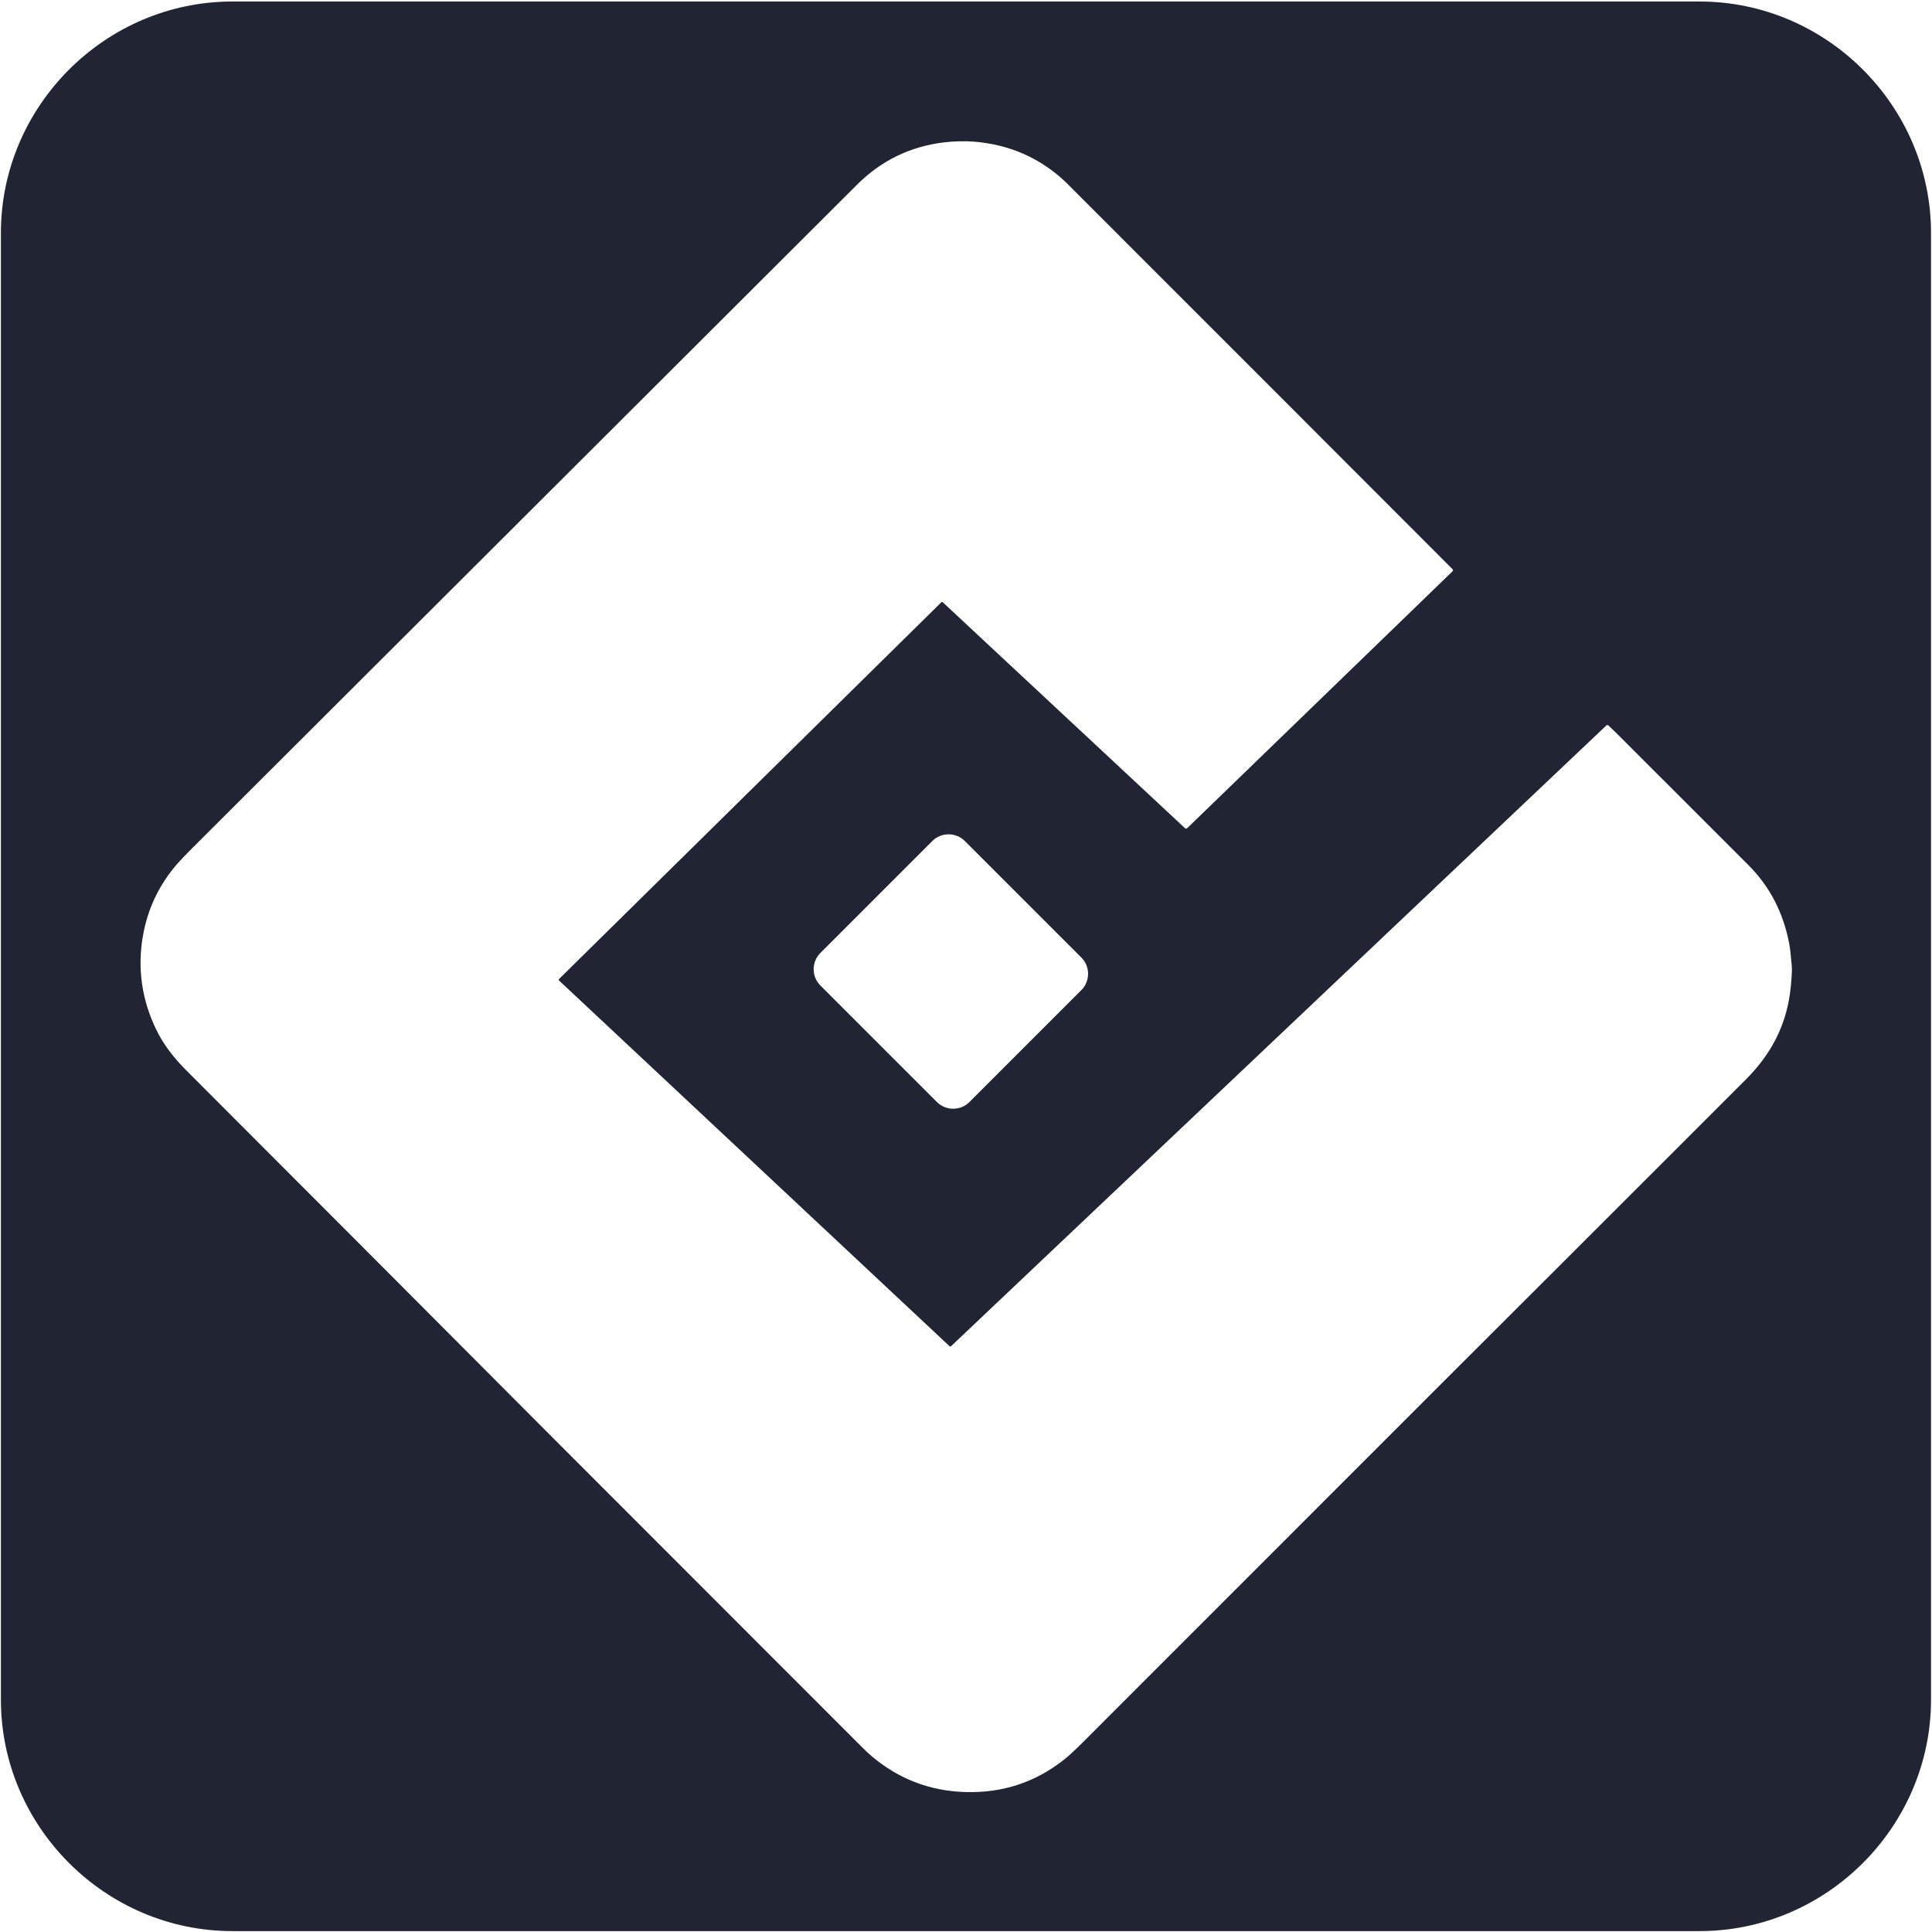 <?xml version="1.0" encoding="UTF-8" standalone="no"?>
<!DOCTYPE svg PUBLIC "-//W3C//DTD SVG 1.1//EN" "http://www.w3.org/Graphics/SVG/1.1/DTD/svg11.dtd">
<svg width="100%" height="100%" viewBox="0 0 7388 7388" version="1.1" xmlns="http://www.w3.org/2000/svg" xmlns:xlink="http://www.w3.org/1999/xlink" xml:space="preserve" xmlns:serif="http://www.serif.com/" style="fill-rule:evenodd;clip-rule:evenodd;stroke-linejoin:round;stroke-miterlimit:2;">
    <g transform="matrix(1,0,0,1,-121766,-7955.88)">
        <g id="logo-single.svg" transform="matrix(4.167,0,0,4.167,125460,11649.6)">
            <g transform="matrix(1,0,0,1,-886.5,-886.5)">
                <path d="M213.23,1.47L1559.7,1.47C1676.21,1.47 1772.09,97.346 1772.09,213.86L1772.09,1559.84C1772.09,1676.35 1676.21,1772.23 1559.7,1772.23L213.23,1772.23C96.716,1772.23 0.84,1676.35 0.84,1559.84L0.84,213.86C0.84,97.346 96.716,1.47 213.23,1.47ZM865.07,552.67L1087.43,760.06C1088.02,760.612 1088.95,760.604 1089.53,760.04L1332.96,524.37C1333.23,524.112 1333.38,523.754 1333.38,523.38C1333.38,523.016 1333.24,522.667 1332.98,522.41C1235.63,424.89 1121.87,311.063 991.71,180.93C982.317,171.53 977.603,166.817 977.57,166.79C954.39,145.023 926.583,132.793 894.15,130.1C889.723,129.733 885.12,129.617 880.34,129.75C875.3,129.89 870.693,130.21 866.52,130.71C835.42,134.403 808.713,147.387 786.4,169.66C782.773,173.28 579.43,376.22 176.37,778.48C170.083,784.753 165.48,789.573 162.56,792.94C145.833,812.24 135.333,834.447 131.06,859.56C126.033,889.14 130.15,917.623 143.41,945.01C149.71,958.02 158.9,970.29 170.95,982.34C277.657,1089.09 387.953,1199.65 501.84,1314.01C506.673,1318.86 511.75,1323.95 517.07,1329.27C674.637,1486.83 765.863,1578.11 790.75,1603.1C794.41,1606.77 797.557,1609.72 800.19,1611.93C824.87,1632.7 853.34,1643.6 885.6,1644.61C920.127,1645.7 950.683,1635.57 977.27,1614.24C981.283,1611.02 987.02,1605.68 994.48,1598.23C1212.81,1379.84 1322.5,1270.12 1323.56,1269.06C1384.24,1208.58 1477.07,1115.83 1602.06,990.81C1611.89,980.97 1619.96,970.63 1626.28,959.79C1635.69,943.617 1641.38,925.743 1643.34,906.17C1644.32,896.357 1644.63,889.717 1644.28,886.25C1643.52,878.91 1643.13,872.2 1641.94,865.96C1636.5,837.46 1624.03,813.463 1604.52,793.97C1572.2,761.683 1531.82,721.313 1483.39,672.86C1482.59,672.06 1480.13,669.71 1476.02,665.81C1475.5,665.318 1474.68,665.318 1474.16,665.81L872.7,1235.55C872.353,1235.87 871.809,1235.87 871.47,1235.55L513.14,899.98C512.927,899.776 512.807,899.494 512.807,899.2C512.807,898.916 512.92,898.642 513.12,898.44L863.96,552.68C864.267,552.385 864.757,552.381 865.07,552.67ZM992.41,908.64C1000.58,900.471 1000.58,887.029 992.41,878.86L885.4,771.85C877.231,763.683 863.789,763.683 855.62,771.85L752.83,874.64C744.663,882.809 744.663,896.251 752.83,904.42L859.84,1011.43C868.009,1019.6 881.451,1019.6 889.62,1011.43L992.41,908.64Z" style="fill:rgb(33,37,51);fill-rule:nonzero;"/>
            </g>
        </g>
    </g>
</svg>
